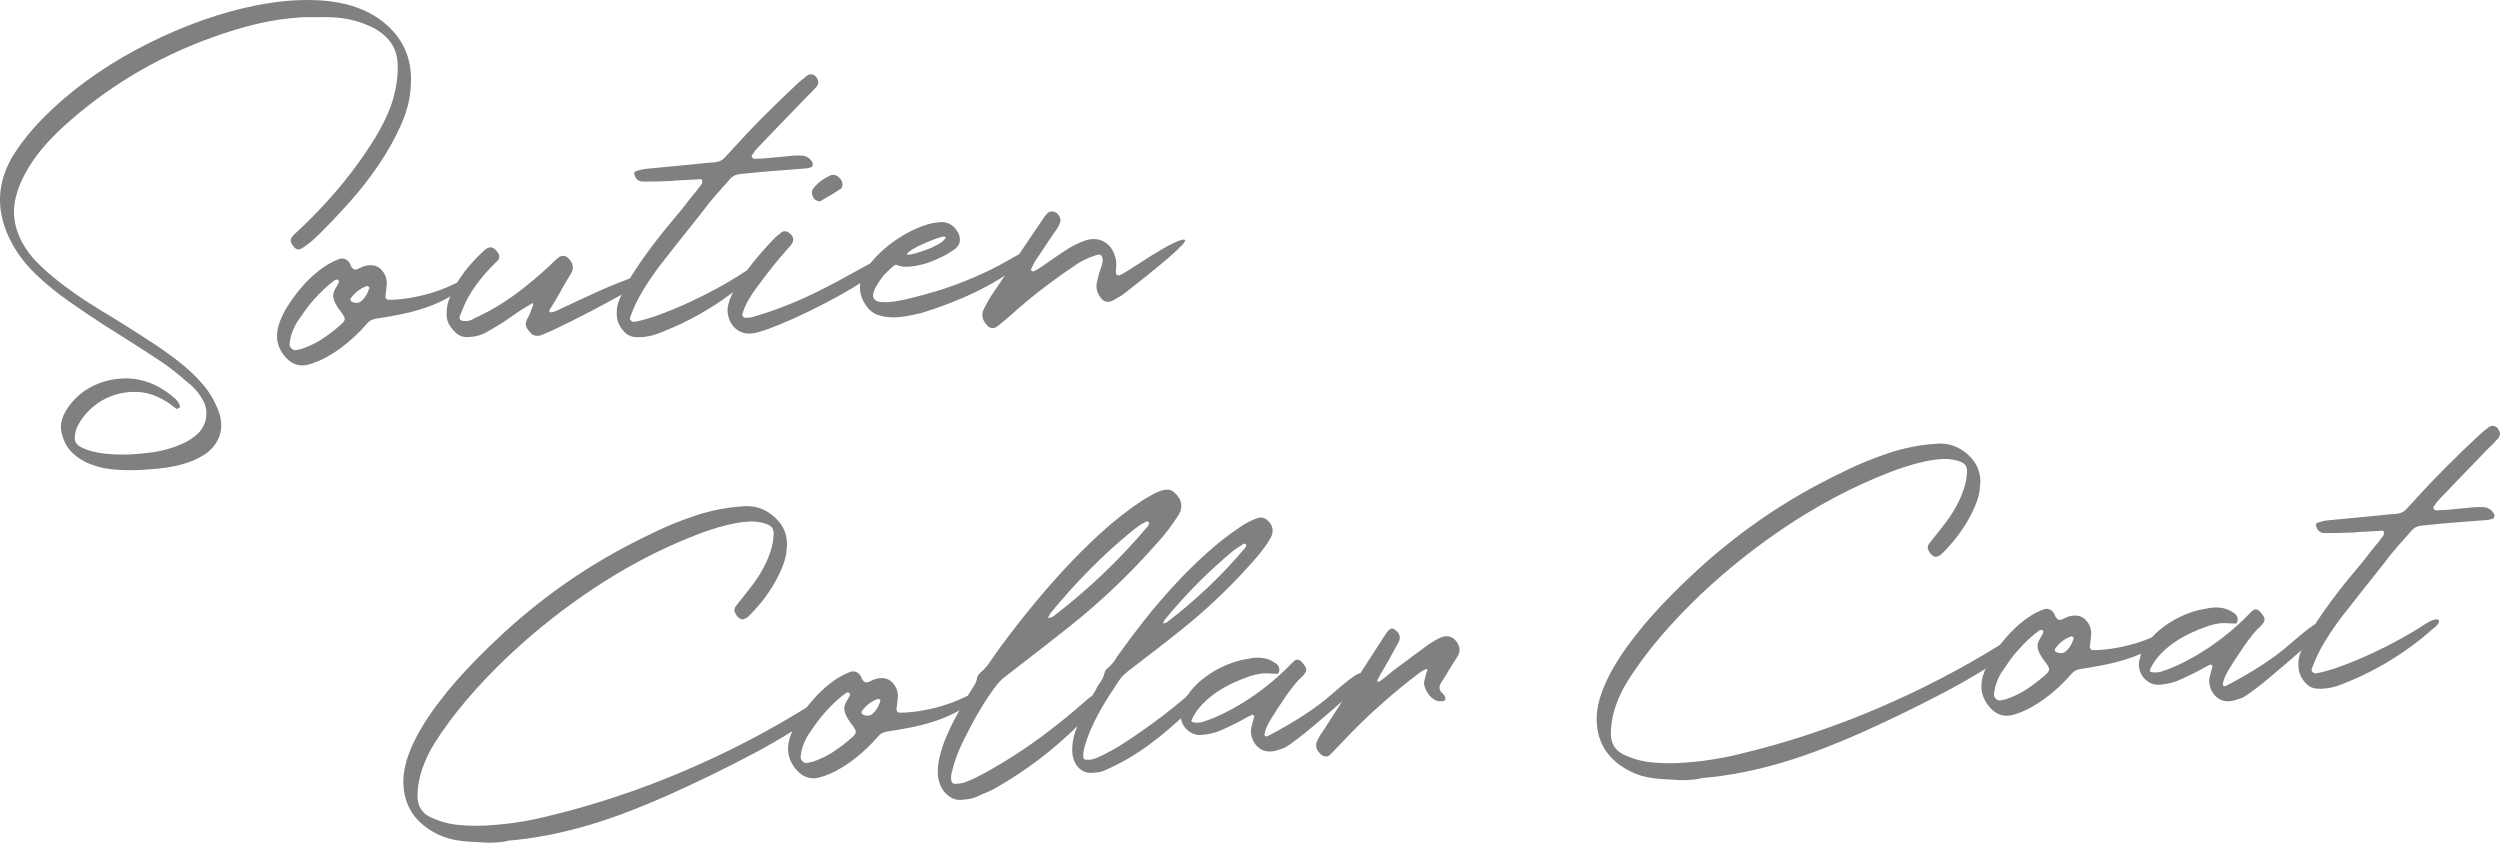 <?xml version="1.0" encoding="UTF-8"?><svg id="_イヤー_2" xmlns="http://www.w3.org/2000/svg" viewBox="0 0 809.845 272.975"><defs><style>.cls-1{fill:gray;}</style></defs><g id="design"><g><g><path class="cls-1" d="M97.806,5.588c-5.114,.32-10.064,1.06-14.849,2.217-4.787,1.158-9.569,2.614-14.349,4.366-18.007,6.49-34.013,16.088-48.014,28.795-1.682,1.539-3.331,3.181-4.95,4.924-1.619,1.744-3.116,3.584-4.492,5.521-1.375,1.938-2.592,3.959-3.647,6.061-1.056,2.104-1.862,4.284-2.417,6.541-.679,2.887-.74,5.675-.183,8.367,.555,2.691,1.623,5.267,3.203,7.723,1.302,2.108,3.111,4.243,5.428,6.401,2.315,2.16,4.836,4.256,7.56,6.29s5.466,3.925,8.227,5.672c2.762,1.747,5.237,3.263,7.43,4.547,.591,.385,1.208,.779,1.851,1.186,.644,.408,1.286,.802,1.928,1.182,3.055,1.914,6.044,3.831,8.971,5.75,2.925,1.92,5.792,3.972,8.602,6.157,2.863,2.233,5.427,4.678,7.692,7.332,2.264,2.653,4.004,5.711,5.223,9.172,1.565,5.152,.262,9.444-3.912,12.878-1.601,1.119-3.275,2.023-5.027,2.712-1.752,.688-3.564,1.223-5.437,1.606-1.871,.383-3.762,.664-5.669,.842-1.909,.178-3.793,.315-5.654,.412-2.48,.131-5.087,.098-7.817-.095-2.731-.194-5.299-.722-7.701-1.579-2.405-.859-4.505-2.135-6.304-3.829-1.8-1.693-3.009-4.001-3.629-6.923-.223-1.285-.171-2.518,.156-3.701,.326-1.184,.849-2.338,1.567-3.464,2.014-3.112,4.596-5.516,7.746-7.209,3.15-1.694,6.56-2.637,10.23-2.829,6.254-.328,12.074,1.933,17.459,6.781,.383,.395,.72,.895,1.013,1.502,.118,.305,.207,.507,.265,.607,.014,.259-.029,.441-.127,.551-.052,.003-.103,.031-.15,.086-.153,.06-.317,.134-.495,.221-.177,.087-.318,.106-.424,.061-.271-.193-.513-.375-.729-.545s-.434-.354-.65-.549c-2.049-1.5-4.13-2.635-6.242-3.404-2.114-.771-4.488-1.086-7.124-.948-1.861,.098-3.67,.438-5.428,1.022-1.757,.585-3.4,1.384-4.928,2.396-1.528,1.014-2.904,2.213-4.126,3.599-1.224,1.386-2.231,2.928-3.022,4.628-.184,.477-.326,.963-.429,1.461-.104,.498-.169,1.006-.192,1.526-.085,1.352,.487,2.385,1.718,3.098,1.12,.614,2.376,1.105,3.77,1.474,1.392,.367,2.832,.629,4.316,.784,1.486,.155,2.954,.247,4.407,.274,1.452,.027,2.8,.009,4.04-.057,1.809-.094,3.691-.258,5.649-.49,1.957-.232,3.895-.605,5.811-1.12,1.917-.517,3.748-1.183,5.493-1.999,1.745-.817,3.31-1.857,4.695-3.122,1.475-1.529,2.354-3.286,2.64-5.27,.284-1.985-.088-3.883-1.115-5.694-.975-1.764-2.276-3.379-3.908-4.849-.271-.193-.513-.375-.729-.545-.216-.171-.434-.354-.65-.549-2.284-2.058-4.772-4.026-7.462-5.906-3.223-2.163-6.457-4.273-9.7-6.333-3.244-2.058-6.501-4.116-9.77-6.174-3.756-2.446-7.478-4.959-11.162-7.539-3.686-2.579-7.164-5.416-10.437-8.51-3.925-3.682-6.97-7.876-9.133-12.583-3.925-8.604-3.588-17.019,1.009-25.241,2.669-4.441,6.059-8.753,10.167-12.934,4.108-4.18,8.683-8.125,13.724-11.836,5.04-3.711,10.434-7.116,16.18-10.217,5.746-3.1,11.577-5.802,17.494-8.107,5.917-2.305,11.819-4.157,17.707-5.554,5.886-1.397,11.492-2.235,16.816-2.515,2.429-.127,4.892-.126,7.386,.002,2.494,.129,4.959,.439,7.396,.934,2.437,.495,4.78,1.227,7.034,2.197s4.38,2.232,6.38,3.786c6.379,5.057,9.418,11.608,9.115,19.657-.032,4.355-1.042,8.814-3.031,13.376s-4.464,9.019-7.423,13.372c-2.96,4.354-6.178,8.461-9.655,12.323-3.479,3.862-6.721,7.271-9.726,10.228-.249,.221-.656,.605-1.224,1.152-.566,.549-1.187,1.086-1.857,1.613-.673,.528-1.322,1.002-1.947,1.424-.627,.422-1.094,.641-1.404,.656-.62,.033-1.179-.249-1.677-.845-.441-.494-.739-.997-.896-1.508-.156-.51-.14-.926,.052-1.247,.048-.053,.084-.107,.107-.16s.06-.106,.108-.162c.189-.32,.359-.562,.507-.726,.296-.274,.593-.549,.89-.824,.296-.274,.593-.549,.89-.824,2.619-2.417,5.401-5.22,8.344-8.406,2.943-3.187,5.785-6.562,8.526-10.126s5.247-7.181,7.517-10.85,4.041-7.195,5.315-10.58c1.448-4.014,2.219-8.098,2.312-12.249,.079-3.425-.651-6.236-2.191-8.437-1.541-2.199-3.772-3.975-6.693-5.325-1.751-.788-3.391-1.39-4.914-1.803-1.525-.411-3.03-.708-4.517-.891-1.487-.181-3.008-.282-4.564-.305-1.556-.021-3.24-.011-5.052,.032-.521-.024-1.039-.023-1.555,.003-.518,.027-1.036,.029-1.555,.004Z"/><path class="cls-1" d="M147.268,91.933c1.768-.87,2.936-1.319,3.505-1.35,.568-.029,.537,.388-.09,1.249-1.411,1.784-3.285,3.334-5.626,4.648-2.342,1.315-4.862,2.419-7.562,3.312-2.701,.894-5.423,1.605-8.167,2.138-2.745,.533-5.197,.961-7.357,1.28-1.29,.12-2.349,.694-3.175,1.722-1.173,1.357-2.477,2.708-3.908,4.053-1.434,1.346-2.948,2.604-4.545,3.775-1.598,1.172-3.253,2.218-4.966,3.137-1.715,.918-3.466,1.633-5.253,2.142-.611,.188-1.203,.296-1.771,.325-2.119,.111-4.002-.697-5.647-2.424-2.801-3.016-3.631-6.496-2.49-10.443,.572-1.946,1.527-4.006,2.863-6.175,1.339-2.169,2.875-4.258,4.608-6.267,1.734-2.008,3.61-3.805,5.626-5.387,2.017-1.584,4.015-2.764,5.995-3.541,.253-.116,.481-.206,.686-.27,.203-.062,.435-.1,.694-.113,.568-.03,1.094,.111,1.577,.422,.482,.312,.897,.822,1.246,1.528,.006,.104,.034,.181,.089,.229,.009,.154,.039,.257,.095,.306,.453,.753,.938,1.116,1.456,1.089,.206-.01,.359-.044,.461-.102,.203-.062,.383-.123,.534-.184,.153-.059,.329-.146,.531-.261,.2-.113,.403-.202,.608-.265,.202-.062,.406-.15,.607-.266,.612-.188,1.202-.296,1.771-.326,1.653-.086,2.989,.44,4.008,1.578,1.02,1.14,1.567,2.458,1.646,3.957-.05,1.039-.15,2.106-.299,3.203l-.172,1.175c-.036,.312,.031,.595,.2,.845,.168,.251,.383,.396,.645,.433,.31-.017,.621-.02,.932-.01,.312,.01,.648,.005,1.011-.015,2.997-.156,6.224-.662,9.677-1.518,3.454-.854,6.772-2.065,9.956-3.632Zm-37.61-1.138c-.052,.002-.132-.032-.238-.104-.108-.072-.189-.132-.243-.182-.104,.005-.308,.068-.612,.188-1.199,.841-2.368,1.796-3.504,2.866-1.137,1.07-2.243,2.204-3.32,3.4-1.077,1.197-2.075,2.44-2.991,3.732-.918,1.292-1.784,2.556-2.601,3.79-1.332,2.247-2.117,4.569-2.355,6.965-.023,.521,.182,.988,.618,1.406,.438,.417,.887,.614,1.352,.59,.05-.055,.179-.087,.384-.098,.257-.065,.5-.117,.73-.155,.232-.039,.476-.09,.73-.154,2.446-.803,4.695-1.879,6.75-3.23,2.054-1.352,4.021-2.854,5.905-4.508,.943-.774,1.415-1.421,1.415-1.94-.002-.517-.448-1.349-1.336-2.495-.832-1.045-1.484-2.1-1.954-3.163-.582-1.213-.594-2.43-.036-3.651,.142-.267,.284-.521,.427-.762,.143-.24,.285-.493,.427-.761l.637-1.199c-.003-.051-.021-.142-.053-.27-.033-.127-.077-.216-.131-.265Zm10.001,2.43c-.055-.049-.083-.099-.086-.151l-.245-.22c-.058-.101-.138-.161-.242-.182-.105-.021-.185-.029-.234-.027-2.188,.789-3.932,2.125-5.232,4.006-.099,.11-.129,.279-.09,.511,.038,.231,.138,.395,.298,.489,.587,.333,1.191,.482,1.812,.449,.516-.027,.986-.219,1.407-.579,.422-.358,.815-.781,1.178-1.267,.364-.485,.659-1.006,.891-1.562,.229-.557,.411-1.045,.545-1.467Z"/><path class="cls-1" d="M144.687,102.02c-.095-1.809,.246-3.706,1.022-5.69,.776-1.983,1.789-3.929,3.037-5.834s2.606-3.674,4.076-5.306c1.469-1.633,2.822-2.998,4.061-4.101,.693-.605,1.324-.925,1.894-.954,.931-.049,1.82,.604,2.669,1.959,.165,.199,.257,.467,.274,.802,.018,.337-.019,.637-.108,.899-.186,.426-.575,.886-1.171,1.384-2.173,2.084-4.249,4.473-6.232,7.168-1.985,2.696-3.497,5.47-4.54,8.323-.09,.265-.193,.516-.31,.755-.117,.239-.221,.491-.311,.755-.142,.268-.204,.555-.188,.865,.016,.31,.185,.561,.506,.75,.578,.178,1.152,.251,1.722,.221,.62-.032,1.233-.193,1.841-.484,.302-.172,.604-.343,.905-.514,.302-.172,.631-.318,.987-.441,4.298-2.039,8.368-4.48,12.211-7.325,3.842-2.845,7.491-5.886,10.95-9.126,.834-.872,1.748-1.725,2.742-2.554,.547-.442,1.079-.679,1.596-.706,.724-.037,1.442,.34,2.158,1.131,1.272,1.541,1.432,3.088,.477,4.64-.523,.909-1.07,1.819-1.645,2.729-.574,.912-1.121,1.873-1.637,2.885-1.136,2.081-2.278,4.007-3.43,5.777-.477,.803-.379,1.186,.294,1.15,.465-.024,1.04-.183,1.725-.479,.684-.295,1.175-.554,1.475-.777l.155-.008c3.893-1.862,7.89-3.718,11.992-5.565,4.101-1.848,8.187-3.474,12.261-4.88,.557-.235,1.042-.365,1.456-.387,.466-.025,.705,.105,.721,.39,.015,.284-.084,.626-.296,1.026-.213,.399-.465,.775-.758,1.128-.292,.353-.514,.585-.663,.695-.049,.055-.087,.082-.112,.084-.026,.001-.064,.03-.112,.083-.299,.224-.6,.42-.901,.592s-.63,.371-.979,.596c-4.229,2.398-8.448,4.707-12.66,6.922-4.211,2.217-8.492,4.346-12.842,6.387-.659,.295-1.318,.588-1.976,.881-.658,.294-1.344,.562-2.057,.808-.205,.062-.488,.104-.849,.122-.931,.049-1.756-.349-2.473-1.191-.885-1.042-1.329-1.86-1.334-2.457-.005-.595,.204-1.293,.629-2.093,.093-.212,.21-.438,.354-.68,.143-.241,.258-.492,.349-.757,.406-1.16,.701-1.953,.886-2.379,.185-.424,.246-.738,.184-.942-.111-.149-.24-.143-.387,.021-2.267,1.26-4.523,2.699-6.771,4.32-1.299,.949-2.676,1.863-4.133,2.742-1.458,.881-2.967,1.75-4.527,2.609-1.013,.468-1.916,.773-2.712,.919-.797,.146-1.711,.245-2.744,.3-1.761,.039-3.221-.635-4.382-2.025-1.588-1.627-2.378-3.348-2.369-5.162Z"/><path class="cls-1" d="M208.114,58.813c-1.353-.084-2.221-.842-2.606-2.273-.134-.562,.003-.906,.412-1.032,.101-.056,.19-.088,.267-.092,.078-.004,.166-.034,.269-.092,.864-.304,1.684-.502,2.456-.595,2.682-.244,5.363-.501,8.045-.771,2.68-.27,5.362-.526,8.045-.771,.72-.089,1.468-.167,2.242-.234,.774-.066,1.521-.145,2.242-.234l1.396-.072c.465-.025,.824-.069,1.082-.135,1.131-.162,2.039-.625,2.726-1.387,.392-.436,.809-.885,1.251-1.349,.442-.463,.858-.913,1.251-1.349,3.379-3.753,6.829-7.394,10.351-10.921,3.521-3.527,7.134-7.021,10.84-10.48,.494-.44,.979-.854,1.451-1.242,.472-.387,.956-.775,1.454-1.165,.397-.331,.829-.51,1.294-.534,.981-.052,1.736,.479,2.261,1.593,.404,.808,.316,1.59-.266,2.346-.344,.381-.675,.734-.994,1.062-.32,.328-.651,.683-.993,1.062-.2,.166-.372,.331-.519,.494-.147,.163-.321,.328-.519,.493-.54,.6-1.104,1.186-1.696,1.761s-1.157,1.162-1.695,1.76c-2.115,2.186-4.229,4.369-6.343,6.553-2.114,2.184-4.228,4.395-6.339,6.629-.593,.55-1.104,1.199-1.53,1.946-.196,.218-.317,.38-.363,.485-.091,.265-.105,.473-.045,.625,.332,.397,.626,.588,.886,.575l3.488-.183,.232-.013c.566-.081,1.121-.136,1.663-.165,.543-.028,1.096-.082,1.663-.165,.875-.097,1.778-.183,2.707-.258,.93-.074,1.831-.161,2.708-.259,.567-.03,1.099-.045,1.591-.045,.492,.001,.998,.014,1.519,.037,1.566,.229,2.673,1.078,3.32,2.547,.009,.155-.021,.352-.085,.588-.065,.236-.147,.41-.245,.518-.254,.118-.533,.211-.841,.277-.308,.069-.615,.137-.923,.204l-9.291,.721c-.979,.104-1.934,.179-2.864,.228s-1.886,.125-2.865,.229c-.411,.073-.849,.121-1.313,.146-.466,.023-.903,.073-1.313,.146-.567,.082-1.159,.139-1.779,.171-.621,.032-1.214,.09-1.779,.171-1.604,.084-2.866,.721-3.787,1.909-1.47,1.632-2.95,3.303-4.441,5.014s-2.89,3.455-4.195,5.234c-2.335,2.921-4.645,5.829-6.929,8.721-2.285,2.893-4.593,5.825-6.924,8.798-1.988,2.645-3.804,5.318-5.449,8.021-1.647,2.704-3.037,5.614-4.169,8.73-.136,.371-.053,.717,.249,1.037,.302,.321,.686,.469,1.15,.445,2.565-.497,5.423-1.334,8.576-2.51,3.151-1.176,6.358-2.522,9.622-4.042,3.264-1.519,6.418-3.122,9.466-4.812,3.047-1.688,5.697-3.291,7.95-4.809,.701-.451,1.345-.782,1.931-.995,.584-.212,1.083-.329,1.497-.351,.258-.014,.441,.029,.551,.127,.217,.195,.295,.425,.23,.688-.063,.263-.205,.529-.425,.799-.219,.271-.452,.529-.697,.775-.248,.246-.472,.428-.672,.541-.049,.055-.087,.082-.112,.084-.026,.001-.064,.029-.112,.083-9.213,8.154-19.54,14.318-30.982,18.494-1.529,.494-3.044,.781-4.542,.86-.26,.014-.531,.027-.814,.042-.284,.015-.558,.003-.818-.034-1.556-.023-2.854-.577-3.896-1.662-1.588-1.627-2.409-3.475-2.467-5.546-.138-1.651,.138-3.298,.829-4.941,.091-.263,.205-.528,.347-.796,.142-.266,.258-.53,.348-.795,.923-2.173,2.174-4.493,3.755-6.961,1.582-2.466,3.279-4.926,5.094-7.381,1.816-2.452,3.66-4.829,5.535-7.131,1.874-2.301,3.618-4.4,5.229-6.299,.678-.916,1.369-1.808,2.075-2.675,.706-.865,1.398-1.731,2.08-2.597,.048-.054,.099-.083,.151-.086l2.179-2.912c.043-.158,.053-.495,.025-1.013-.055-.048-.083-.099-.086-.151-.006-.103-.061-.164-.165-.186-.105-.02-.21-.027-.312-.022l-7.442,.391c-.26,.013-.492,.025-.698,.036-.207,.011-.413,.049-.616,.11-1.654,.087-3.322,.148-5.005,.185-1.683,.037-3.354,.047-5.013,.029Z"/><path class="cls-1" d="M243.114,108.057c-1.24,.065-2.34-.138-3.297-.604-.958-.469-1.755-1.101-2.393-1.896-.637-.796-1.1-1.691-1.385-2.687-.285-.996-.401-1.987-.351-2.976,.218-1.772,.931-3.741,2.14-5.903,1.208-2.163,2.6-4.308,4.172-6.438,1.572-2.129,3.203-4.145,4.892-6.049,1.688-1.901,3.123-3.453,4.304-4.656l1.567-1.248c.392-.436,.846-.666,1.363-.693,.516-.027,.964,.104,1.342,.396,1.722,1.206,1.95,2.594,.685,4.163-3.625,4.025-7.032,8.221-10.225,12.586-.046,.106-.168,.269-.362,.485-1.067,1.403-2.055,2.854-2.96,4.353-.905,1.5-1.623,3.145-2.151,4.934-.037,.262,.054,.516,.273,.763,.221,.248,.485,.363,.796,.347,.414-.021,.827-.043,1.24-.064s.823-.094,1.232-.22c3.011-.884,5.877-1.837,8.597-2.861,2.718-1.022,5.369-2.12,7.951-3.293,2.582-1.171,5.171-2.435,7.77-3.789,2.599-1.354,5.282-2.804,8.053-4.349,1.308-.741,2.529-1.415,3.664-2.019s2.13-1.135,2.987-1.595c.253-.116,.571-.225,.955-.322s.73-.154,1.041-.171c.671-.035,1.02,.18,1.044,.645-.059,.886-.993,2.062-2.809,3.529-1.814,1.469-4.104,3.04-6.866,4.714-2.764,1.674-5.81,3.375-9.139,5.104-3.331,1.729-6.578,3.312-9.742,4.747-3.164,1.436-6.03,2.622-8.598,3.561-2.568,.938-4.5,1.441-5.791,1.509Zm22.48-42.771c-.106-.046-.212-.079-.316-.101-.104-.021-.21-.054-.315-.1-.315-.087-.58-.177-.792-.27-.599-.538-.969-1.18-1.111-1.925-.144-.743,.005-1.386,.443-1.928,1.411-1.732,3.206-3.096,5.383-4.092,.149-.111,.314-.172,.496-.182,.181-.009,.349-.018,.504-.025,.671-.035,1.281,.218,1.828,.759,.921,.781,1.306,1.694,1.153,2.738-.041,.21-.107,.421-.199,.633-.094,.212-.215,.349-.368,.407-.853,.564-1.691,1.1-2.52,1.609-.829,.51-1.672,.995-2.528,1.454-.251,.169-.526,.339-.828,.51-.302,.172-.579,.342-.829,.511Z"/><path class="cls-1" d="M304.816,71.937c.775-.041,1.56,.101,2.354,.421,.631,.175,1.357,.681,2.179,1.519,.995,1.191,1.52,2.305,1.574,3.338l.016,.31c.062,1.189-.454,2.228-1.547,3.113-1.499,1.064-3.007,1.959-4.523,2.687-1.518,.728-3.142,1.396-4.871,2.004-2.248,.637-4.172,.997-5.773,1.08-1.551,.081-2.858-.134-3.922-.649l-.232,.012c-.559,.237-1.821,1.367-3.787,3.387-.291,.379-.643,.85-1.053,1.416-.412,.565-.796,1.156-1.151,1.771-.356,.614-.662,1.228-.915,1.836-.253,.609-.367,1.146-.343,1.611,.049,.931,.627,1.575,1.733,1.931,.89,.161,1.98,.207,3.273,.14,2.894-.151,8.372-1.423,16.437-3.815,3.822-1.237,7.33-2.535,10.524-3.895s6.153-2.758,8.876-4.197c4.78-2.738,7.352-4.117,7.713-4.136,.152-.06,.435-.101,.849-.122,.671-.035,1.123,.174,1.354,.628,.06,.152,.093,.281,.099,.384l.004,.078c-1.921,1.915-4.082,3.699-6.483,5.354-2.4,1.655-4.913,3.187-7.533,4.593-2.622,1.408-5.289,2.688-8.001,3.841-2.712,1.152-5.366,2.186-7.961,3.1-3.869,1.343-6.141,2.031-6.812,2.066-2.456,.596-4.667,.944-6.631,1.047-1.913,.101-3.751-.113-5.515-.644-1.765-.529-3.208-1.646-4.335-3.349-1.125-1.703-1.732-3.381-1.818-5.036l-.009-.155c-.157-2.996,1.016-5.831,3.52-8.502,1.265-1.569,2.778-3.112,4.538-4.631,1.76-1.518,3.659-2.887,5.693-4.107,2.035-1.221,4.12-2.237,6.254-3.049,2.135-.812,4.21-1.271,6.226-1.376Zm-10.963,10.37c.009,.155,.167,.225,.478,.208,1.291-.067,3.69-.788,7.194-2.165,.859-.407,1.579-.769,2.159-1.085,.579-.314,1.068-.612,1.469-.894,.791-.715,1.18-1.228,1.163-1.538-.005-.103-.191-.171-.554-.204-1.495,.184-4.365,1.266-8.615,3.25-2.218,1.205-3.315,2.015-3.294,2.428Z"/><path class="cls-1" d="M318.797,99.891c.422-.851,.872-1.69,1.346-2.52,.476-.828,.978-1.618,1.508-2.372,2.594-3.919,5.201-7.813,7.822-11.683,2.622-3.869,5.256-7.765,7.901-11.688,.288-.429,.456-.671,.506-.726,.241-.323,.374-.525,.396-.604,.021-.078,.154-.253,.4-.525,.147-.164,.367-.408,.661-.734s.724-.505,1.294-.535l.388-.02c.628,.122,1.159,.38,1.595,.771,.83,.994,1.099,1.925,.808,2.795-.292,.871-.752,1.737-1.38,2.6-.196,.218-.342,.406-.437,.566-1.01,1.505-1.875,2.794-2.596,3.868-.529,.805-1.069,1.624-1.62,2.456-.554,.833-1.239,1.841-2.058,3.023-.383,.642-.758,1.388-1.127,2.235-.047,.106-.094,.199-.141,.279-.049,.081-.096,.174-.142,.28,.054,.049,.083,.1,.086,.15,.111,.149,.192,.223,.245,.221,.163,.146,.322,.216,.478,.208,.709-.296,1.44-.697,2.191-1.203,.701-.451,1.39-.929,2.063-1.43,.673-.502,1.359-.978,2.062-1.431,1.749-1.23,3.49-2.385,5.222-3.461,1.732-1.074,3.615-1.951,5.653-2.628,.716-.193,1.384-.306,2.004-.339,1.498-.078,2.879,.291,4.14,1.105,1.26,.815,2.218,2.035,2.874,3.658,.657,1.676,.845,3.273,.562,4.791l.02,.388c-.041,.21-.05,.521-.028,.935,.021,.414,.151,.666,.39,.757,.237,.092,.512,.128,.822,.112,1.463-.75,3.698-2.111,6.704-4.083,.752-.506,1.729-1.141,2.933-1.903s2.459-1.528,3.768-2.296c1.307-.769,2.579-1.457,3.817-2.066,1.237-.609,2.291-1.015,3.162-1.216l.311-.016c1.085-.057,.416,1.041-2.004,3.293-2.563,2.519-8.551,7.444-17.962,14.779l-3.171,1.799c-.354,.174-.763,.273-1.229,.297-.982,.052-1.837-.421-2.562-1.42-1.227-1.646-1.578-3.416-1.056-5.309,.126-.576,.264-1.142,.417-1.693,.152-.553,.316-1.117,.494-1.697,.367-.9,.632-1.77,.797-2.607,.122-.629,.089-1.249-.098-1.861-.009-.154-.106-.292-.294-.412-.188-.119-.361-.227-.522-.322-.31,.017-.722,.09-1.232,.22-2.905,.931-5.479,2.258-7.721,3.981-3.505,2.36-6.889,4.806-10.15,7.334-3.262,2.53-6.452,5.197-9.57,8.004-.693,.606-1.4,1.213-2.121,1.822-.718,.606-1.426,1.188-2.123,1.743-.101,.057-.201,.114-.302,.171s-.199,.14-.299,.25c-.25,.168-.556,.262-.918,.281-.826,.043-1.461-.209-1.905-.756-1.751-1.773-2.107-3.647-1.072-5.619Z"/></g><g><path class="cls-1" d="M164.755,272.313c-.717,.192-1.435,.334-2.155,.424-.722,.088-1.443,.153-2.166,.191-1.086,.057-2.174,.061-3.265,.016-1.091-.048-2.21-.118-3.354-.213-2.544-.075-4.89-.327-7.036-.759-2.148-.432-4.344-1.288-6.588-2.57-6.574-3.803-9.749-9.492-9.524-17.071,.126-2.545,.688-5.179,1.686-7.901,.996-2.721,2.305-5.458,3.923-8.213,1.617-2.753,3.432-5.467,5.443-8.138,2.01-2.671,4.092-5.229,6.244-7.674s4.287-4.733,6.404-6.866c2.116-2.132,4.063-4.048,5.841-5.748,7.403-7.074,15.23-13.47,23.482-19.189,8.253-5.719,17.005-10.79,26.258-15.214,4.896-2.485,9.994-4.605,15.293-6.361,5.298-1.754,10.712-2.776,16.243-3.066,3.361-.124,6.427,.984,9.193,3.327,3.421,2.983,4.783,6.722,4.086,11.214l.016,.311c-.267,1.829-.828,3.725-1.685,5.686-.856,1.963-1.857,3.868-3.004,5.717-1.147,1.848-2.404,3.599-3.768,5.251-1.365,1.653-2.689,3.083-3.974,4.29-.246,.271-.495,.44-.751,.505-.049,.056-.1,.083-.15,.086-.053,.003-.104,.032-.151,.085-.202,.115-.457,.18-.767,.196-.362,.019-.68-.093-.951-.339-.536-.334-.95-.806-1.24-1.412-.558-.748-.599-1.523-.122-2.326,.34-.432,.68-.877,1.019-1.336,.338-.457,.703-.904,1.096-1.34,1.266-1.569,2.503-3.164,3.715-4.781,1.21-1.619,2.287-3.308,3.232-5.068,.944-1.76,1.729-3.589,2.355-5.487,.626-1.898,.963-3.886,1.01-5.961-.101-.928-.396-1.599-.883-2.015-.488-.414-1.127-.73-1.916-.949-.158-.043-.344-.11-.555-.204-1.575-.384-3.112-.536-4.611-.458-2.378,.125-5.012,.562-7.899,1.309-2.89,.748-5.858,1.706-8.906,2.877-3.049,1.17-6.143,2.473-9.28,3.907-3.14,1.435-6.157,2.927-9.056,4.478-2.899,1.552-5.617,3.094-8.153,4.626-2.538,1.532-4.783,2.946-6.736,4.24-4.71,3.098-9.479,6.549-14.307,10.351-4.828,3.805-9.501,7.846-14.02,12.125-4.518,4.279-8.791,8.767-12.821,13.461-4.029,4.694-7.578,9.454-10.641,14.279-1.678,2.628-3.033,5.445-4.066,8.453-1.035,3.009-1.548,6.068-1.541,9.178,.105,2.999,1.488,5.156,4.149,6.468,2.869,1.353,5.814,2.183,8.837,2.491,3.021,.309,6.084,.381,9.186,.219,6.563-.344,13.07-1.308,19.518-2.889,14.998-3.586,29.685-8.424,44.059-14.516,14.375-6.091,28.084-13.211,41.134-21.358,1.203-.788,2.157-1.344,2.867-1.666,.708-.321,1.243-.493,1.605-.512,.516-.027,.748,.182,.694,.624-.056,.444-.236,.945-.544,1.506-.309,.561-.631,1.082-.968,1.566-.338,.484-.558,.729-.661,.734-5.325,4.219-12.576,8.744-21.756,13.579-4.59,2.418-9.134,4.716-13.632,6.896-4.5,2.18-8.978,4.267-13.433,6.263-4.103,1.821-8.25,3.542-12.44,5.161-4.191,1.619-8.43,3.071-12.716,4.359-4.286,1.286-8.622,2.368-13.007,3.247-4.387,.877-8.85,1.514-13.389,1.907Z"/><path class="cls-1" d="M312.821,225.681c1.769-.87,2.937-1.32,3.506-1.35,.567-.03,.538,.387-.091,1.248-1.41,1.785-3.284,3.335-5.625,4.648-2.342,1.316-4.862,2.42-7.562,3.312-2.701,.893-5.423,1.605-8.167,2.139-2.746,.532-5.198,.959-7.357,1.279-1.29,.12-2.349,.693-3.175,1.721-1.174,1.358-2.477,2.709-3.908,4.054-1.434,1.346-2.948,2.604-4.545,3.775-1.598,1.172-3.254,2.217-4.967,3.137-1.714,.919-3.465,1.632-5.252,2.142-.611,.188-1.203,.296-1.771,.326-2.119,.11-4.002-.698-5.647-2.426-2.801-3.016-3.631-6.495-2.49-10.442,.572-1.947,1.527-4.006,2.863-6.175,1.338-2.17,2.874-4.258,4.608-6.268,1.734-2.008,3.61-3.804,5.626-5.387,2.017-1.582,4.015-2.762,5.995-3.54,.252-.116,.481-.206,.686-.27,.203-.062,.435-.101,.693-.114,.568-.029,1.095,.111,1.577,.423,.483,.312,.898,.821,1.247,1.528,.005,.104,.034,.181,.089,.229,.008,.155,.039,.258,.094,.307,.454,.753,.939,1.116,1.457,1.09,.206-.012,.359-.045,.461-.103,.203-.062,.383-.123,.534-.184,.153-.059,.329-.146,.531-.261,.2-.113,.403-.202,.607-.266,.204-.062,.406-.149,.608-.265,.612-.188,1.201-.296,1.771-.326,1.654-.087,2.99,.44,4.009,1.578,1.019,1.14,1.567,2.458,1.646,3.956-.05,1.04-.149,2.107-.298,3.203l-.172,1.176c-.035,.312,.031,.595,.2,.845,.169,.251,.382,.396,.645,.433,.31-.017,.62-.02,.933-.01,.312,.01,.647,.004,1.01-.015,2.996-.157,6.224-.662,9.677-1.518,3.454-.854,6.772-2.065,9.955-3.632Zm-37.609-1.139c-.053,.003-.132-.031-.238-.104-.109-.072-.19-.133-.243-.182-.104,.005-.308,.068-.612,.188-1.199,.84-2.368,1.795-3.504,2.865-1.137,1.07-2.243,2.205-3.32,3.4-1.078,1.197-2.075,2.441-2.991,3.733-.918,1.292-1.784,2.556-2.601,3.79-1.332,2.246-2.118,4.569-2.355,6.965-.023,.52,.182,.988,.617,1.406,.438,.417,.888,.614,1.353,.59,.05-.055,.179-.087,.384-.098,.257-.066,.5-.118,.73-.155,.231-.038,.476-.091,.73-.155,2.446-.802,4.695-1.879,6.75-3.23,2.054-1.352,4.021-2.854,5.905-4.507,.943-.774,1.415-1.422,1.415-1.94-.002-.518-.448-1.35-1.336-2.495-.832-1.045-1.484-2.099-1.954-3.163-.583-1.213-.594-2.43-.036-3.652,.142-.266,.283-.52,.427-.761,.143-.24,.285-.493,.427-.761l.637-1.199c-.003-.051-.021-.141-.053-.27-.033-.127-.077-.216-.131-.266Zm10.001,2.431c-.055-.049-.083-.099-.086-.151l-.245-.221c-.057-.1-.138-.16-.242-.182-.106-.02-.184-.029-.234-.026-2.188,.789-3.932,2.124-5.232,4.006-.1,.11-.129,.279-.09,.511,.037,.23,.137,.395,.298,.489,.587,.333,1.191,.481,1.812,.449,.516-.026,.986-.22,1.407-.579,.422-.358,.815-.781,1.178-1.267,.364-.485,.659-1.007,.89-1.562,.23-.557,.412-1.045,.546-1.467Z"/><path class="cls-1" d="M353.764,250.356c-.982,.051-1.858-.097-2.627-.445-.771-.349-1.433-.846-1.983-1.49-.553-.645-.98-1.387-1.282-2.226-.305-.84-.479-1.699-.524-2.577-.089-1.705,.102-3.477,.576-5.316,.18-.527,.347-1.041,.503-1.543,.154-.5,.348-1.016,.579-1.546-7.982,7.882-16.907,14.62-26.772,20.217-.504,.285-1.021,.546-1.553,.781-.532,.234-1.076,.471-1.634,.708-.662,.24-1.37,.562-2.127,.966-.86,.407-1.765,.701-2.714,.881-.948,.179-1.914,.295-2.896,.347-1.086,.057-2.08-.151-2.987-.621-.905-.472-1.69-1.104-2.354-1.898-.664-.795-1.178-1.701-1.542-2.718-.364-1.019-.572-2.018-.624-2.999-.097-1.861,.11-3.828,.624-5.902,.514-2.073,1.196-4.131,2.048-6.172,.853-2.039,1.798-4.032,2.835-5.979,1.039-1.946,2.06-3.724,3.063-5.331,.239-.374,.453-.749,.642-1.122,.187-.371,.398-.771,.637-1.199,.141-.266,.283-.521,.426-.761,.144-.241,.311-.495,.505-.765,.432-.645,.838-1.301,1.218-1.969s.626-1.419,.737-2.255c.226-.634,.588-1.145,1.086-1.534,1.436-1.267,2.607-2.649,3.514-4.148,.192-.269,.362-.512,.506-.727,.145-.214,.289-.429,.434-.645,2.992-4.199,6.338-8.611,10.034-13.236,3.696-4.626,7.591-9.184,11.684-13.674,4.092-4.49,8.339-8.742,12.742-12.757,4.402-4.014,8.783-7.457,13.142-10.329,.451-.282,1.028-.637,1.732-1.062,.703-.426,1.433-.839,2.189-1.242,.757-.401,1.517-.74,2.279-1.014s1.402-.423,1.92-.45c1.136-.06,2.089,.331,2.86,1.172,2.237,2.163,2.619,4.502,1.145,7.015-2.154,3.378-4.508,6.455-7.057,9.232-8.61,9.78-17.988,18.721-28.137,26.819-3.483,2.774-6.969,5.51-10.454,8.205-3.487,2.697-6.999,5.408-10.536,8.132-1.1,.784-2.302,2.064-3.607,3.844-1.307,1.778-2.593,3.699-3.857,5.761-1.266,2.062-2.418,4.079-3.454,6.051-1.037,1.972-1.86,3.57-2.469,4.794-1.785,3.514-3.124,7.16-4.014,10.939-.168,.733-.177,1.563-.025,2.488,.063,.203,.176,.393,.341,.565,.164,.172,.351,.254,.557,.243,.155-.008,.286,.01,.392,.057,.465-.023,.93-.062,1.394-.111,.464-.051,.926-.141,1.386-.268,1.321-.484,2.602-1.03,3.84-1.639,1.237-.609,2.486-1.258,3.746-1.946,3.12-1.771,6.084-3.559,8.893-5.364,2.808-1.806,5.521-3.671,8.143-5.596,2.619-1.926,5.209-3.928,7.771-6.006,2.56-2.077,5.178-4.3,7.852-6.669,.547-.443,.996-.777,1.347-1.004,.093-.211,.199-.399,.321-.561,.12-.162,.228-.323,.324-.483,.192-.27,.359-.563,.498-.882s.303-.638,.494-.959c.092-.211,.211-.411,.356-.602,.146-.188,.291-.391,.436-.605,.726-.972,1.26-2.139,1.604-3.505,.039-.209,.145-.436,.313-.678s.354-.419,.556-.534c.543-.495,1.073-1.028,1.588-1.6,.514-.571,.959-1.202,1.338-1.897,.093-.211,.213-.398,.359-.562,.147-.163,.268-.324,.363-.485,2.558-3.605,5.332-7.302,8.32-11.087,2.99-3.784,6.164-7.501,9.522-11.15,3.358-3.647,6.832-7.095,10.42-10.342,3.588-3.245,7.233-6.105,10.939-8.58,1.648-1.176,3.515-2.153,5.6-2.938,.203-.062,.383-.109,.537-.145,.153-.033,.333-.057,.54-.066,.826-.044,1.62,.277,2.383,.963,1.798,1.668,2.08,3.598,.848,5.786-.81,1.392-1.699,2.707-2.67,3.95-.972,1.243-1.997,2.463-3.073,3.659-7.094,8.043-14.819,15.392-23.178,22.05-2.885,2.328-5.759,4.591-8.624,6.788-2.865,2.198-5.743,4.409-8.631,6.633-.549,.444-1.079,.925-1.597,1.444-.517,.52-.968,1.074-1.351,1.664-1.105,1.666-2.244,3.422-3.417,5.271-1.174,1.85-2.279,3.734-3.318,5.654-1.04,1.921-1.962,3.874-2.765,5.859-.803,1.986-1.437,3.975-1.901,5.97-.115,.783-.131,1.483-.046,2.102,.122,.355,.366,.575,.734,.661l.388-.021c.155-.008,.297-.003,.429,.017,.129,.019,.272,.024,.428,.016,.775-.04,1.809-.354,3.1-.939s2.703-1.308,4.24-2.166c1.535-.857,3.118-1.822,4.746-2.892s3.18-2.122,4.654-3.159c1.475-1.035,2.798-1.986,3.972-2.852,1.171-.864,2.058-1.52,2.656-1.966,2.69-2.058,5.228-4.096,7.609-6.113,2.383-2.017,4.688-4.017,6.916-5.999,.995-.777,1.752-1.18,2.269-1.207,.568-.029,.828,.229,.779,.775s-.246,1.012-.588,1.391c-.193,.271-.692,.867-1.5,1.789-.806,.925-1.7,1.93-2.68,3.018-.98,1.089-1.898,2.108-2.755,3.06-.857,.952-1.434,1.565-1.73,1.84-3.845,3.778-7.975,7.298-12.391,10.562-4.415,3.264-9.106,5.984-14.071,8.162-.708,.349-1.407,.58-2.102,.693-.693,.114-1.455,.193-2.281,.236Zm-13.442-50.295c.048-.054,.1-.083,.151-.086,.258-.014,.412-.047,.461-.102,11.312-8.626,21.582-18.391,30.807-29.291,.238-.375,.427-.748,.562-1.118-.002-.051-.044-.114-.127-.188-.08-.073-.151-.159-.207-.261l-.551-.126c-.202,.114-.403,.229-.604,.342-.201,.115-.403,.229-.604,.343-.556,.289-1.083,.614-1.581,.978-.5,.363-1,.739-1.496,1.127-4.972,4.045-9.672,8.309-14.102,12.79-4.43,4.482-8.666,9.188-12.709,14.115-.1,.11-.172,.217-.217,.322-.047,.106-.094,.213-.139,.318-.094,.213-.164,.347-.212,.399-.238,.429-.228,.635,.032,.621,.051-.003,.229-.063,.534-.184Zm37.096,1.709l.155-.008c.155-.008,.256-.039,.306-.094,4.685-3.562,9.139-7.346,13.36-11.351s8.235-8.257,12.042-12.759c.245-.272,.383-.59,.416-.955-.008-.155-.092-.279-.252-.376-.161-.095-.318-.139-.474-.131-.199,.166-.5,.364-.902,.592-1.007,.571-1.883,1.161-2.628,1.771-7.947,6.585-15.283,13.966-22.007,22.145-.196,.218-.318,.379-.363,.485-.047,.106-.067,.186-.065,.236,.003,.052-.021,.105-.069,.159-.139,.318-.157,.475-.053,.469,.205-.01,.385-.07,.534-.184Z"/><path class="cls-1" d="M408.486,242.746c-1.179-.716-2.062-1.732-2.648-3.049-.587-1.317-.759-2.629-.517-3.938,.173-.631,.335-1.248,.486-1.853,.149-.604,.311-1.222,.485-1.853-.008-.155-.093-.279-.253-.376-.16-.095-.317-.139-.473-.13-.05,.055-.101,.083-.151,.085-.507,.234-.986,.468-1.44,.697-.454,.232-.907,.489-1.359,.771-2.62,1.434-5.351,2.742-8.19,3.928-1.834,.615-3.732,.973-5.696,1.076-1.088,.006-2.086-.266-2.997-.814-.909-.548-1.646-1.248-2.209-2.101-.562-.851-.91-1.805-1.044-2.86-.133-1.055,.007-2.086,.421-3.093-.011-1.191,.907-2.976,2.751-5.354,1.07-1.351,2.324-2.609,3.768-3.773,1.441-1.164,2.981-2.203,4.618-3.118,1.635-.914,3.333-1.678,5.088-2.288,1.757-.61,3.483-1.038,5.181-1.282,.87-.201,1.719-.323,2.547-.367,1.033-.054,2.062,.035,3.084,.267,1.023,.231,1.991,.66,2.905,1.285,.588,.333,.994,.687,1.223,1.063,.226,.377,.35,.747,.368,1.108,.02,.362-.03,.676-.145,.94-.116,.266-.249,.454-.398,.564-.417-.029-.832-.046-1.246-.051-.416-.004-.806-.021-1.17-.056-.312-.034-.638-.057-.975-.065-.338-.008-.713-.001-1.126,.021-.569,.03-1.226,.116-1.97,.259-.743,.143-1.601,.369-2.568,.679-1.834,.614-3.688,1.359-5.558,2.235-1.873,.875-3.646,1.889-5.322,3.038-1.677,1.151-3.202,2.449-4.577,3.894-1.374,1.446-2.482,3.072-3.32,4.878-.236,.428-.118,.706,.354,.837,.474,.131,.995,.181,1.563,.151,.774-.041,1.315-.12,1.62-.241,2.496-.804,5.021-1.856,7.569-3.156s5.038-2.752,7.469-4.356c2.43-1.604,4.749-3.319,6.96-5.146,2.21-1.826,4.226-3.668,6.047-5.526,.538-.598,1.106-1.146,1.702-1.644,.247-.22,.526-.339,.836-.355,.568-.029,1.102,.254,1.6,.85s.887,1.119,1.171,1.571c.293,.659,.248,1.283-.135,1.873-.338,.483-.777,1-1.318,1.546-.599,.447-1.372,1.265-2.32,2.454-.949,1.19-1.905,2.484-2.868,3.882-.964,1.398-1.864,2.755-2.702,4.067-.838,1.314-1.472,2.319-1.901,3.016-.05,.055-.073,.095-.072,.12,.002,.026-.023,.066-.071,.12-.43,.697-.819,1.431-1.167,2.199-.349,.771-.605,1.574-.768,2.411-.077,.521,.168,.77,.738,.739l.154-.009c4.439-2.305,8.363-4.57,11.772-6.797,3.407-2.226,6.375-4.441,8.902-6.647,4.856-4.245,7.821-6.524,8.894-6.841,.255-.064,.485-.115,.691-.153,.205-.036,.386-.059,.541-.067,.567-.029,.913,.135,1.036,.49,.122,.357,.081,1.059-.123,2.105-4.705,4.187-8.682,7.673-11.93,10.46-3.249,2.788-5.793,4.929-7.632,6.425-3.732,2.942-5.981,4.537-6.746,4.785-.052,.003-.103,.031-.15,.086-.714,.244-1.402,.475-2.063,.691-.663,.215-1.355,.343-2.079,.381-1.138,.06-2.186-.171-3.146-.69Z"/><path class="cls-1" d="M446.517,220.772l.232-.012c.205-.011,.309-.042,.306-.094,.348-.277,.672-.527,.972-.751,.299-.222,.622-.472,.971-.751,.494-.439,.992-.854,1.49-1.244,.497-.388,.995-.777,1.493-1.166,1.844-1.392,3.689-2.771,5.536-4.139,1.845-1.366,3.692-2.721,5.541-4.061,.551-.34,1.092-.666,1.619-.979,.528-.312,1.068-.612,1.625-.901,.155-.008,.256-.039,.306-.094,.657-.293,1.221-.453,1.686-.477,1.86-.098,3.258,.866,4.194,2.89,.412,.964,.437,1.921,.072,2.872-.188,.373-.378,.72-.567,1.041-.19,.32-.383,.616-.575,.885-.044,.158-.165,.347-.359,.563-.193,.27-.36,.538-.502,.804-.142,.268-.311,.535-.502,.804-.523,.909-1.061,1.792-1.61,2.649-.552,.859-1.09,1.717-1.614,2.573-.863,1.341-.645,2.548,.655,3.619,.217,.196,.386,.446,.506,.751,.054,.05,.083,.1,.086,.15,.003,.053,.031,.104,.086,.151,.116,.254,.105,.526-.035,.818-.141,.293-.365,.446-.675,.463l-.311,.017c-.672,.035-1.323-.034-1.955-.209-1.012-.517-1.811-1.188-2.398-2.012-.587-.824-1.036-1.721-1.346-2.689-.188-.612-.193-1.207-.016-1.787,.084-.367,.169-.709,.257-1.024,.087-.315,.172-.656,.257-1.024,.093-.211,.159-.422,.2-.633,.04-.208,.106-.419,.2-.632,.087-.315,.001-.467-.257-.453-.104,.006-.181,.036-.229,.09-.201,.115-.378,.202-.53,.261-.557,.289-1.033,.573-1.433,.853-4.486,3.397-8.785,6.927-12.895,10.589-4.111,3.662-8.079,7.537-11.907,11.624-.686,.761-1.398,1.512-2.137,2.25-.739,.738-1.478,1.489-2.215,2.254-.347,.277-.702,.426-1.064,.444-.775,.041-1.493-.311-2.154-1.053-1.15-1.184-1.451-2.464-.901-3.84,.232-.531,.489-1.05,.773-1.557,.285-.508,.598-.978,.938-1.41,3.5-5.417,6.975-10.809,10.425-16.172s6.927-10.729,10.43-16.096c.386-.538,.805-.948,1.257-1.232,.051-.002,.103-.018,.153-.047,.049-.027,.126-.045,.23-.051,.258-.014,.494,.053,.71,.196,.853,.474,1.429,1.079,1.728,1.813,.297,.737,.258,1.478-.117,2.223l-3.404,6.242c-.24,.376-.466,.751-.68,1.124-.214,.374-.439,.774-.676,1.202-.385,.591-.777,1.245-1.18,1.966s-.744,1.374-1.024,1.959c-.139,.317-.105,.472,.102,.461l.233-.013Z"/><path class="cls-1" d="M551.321,252.052c-.717,.193-1.435,.334-2.155,.424-.722,.09-1.443,.154-2.166,.191-1.086,.058-2.174,.062-3.265,.016s-2.21-.117-3.354-.213c-2.544-.074-4.89-.326-7.036-.758-2.148-.432-4.344-1.289-6.588-2.57-6.574-3.803-9.749-9.492-9.524-17.07,.125-2.546,.687-5.18,1.686-7.902,.996-2.721,2.305-5.458,3.923-8.213,1.617-2.754,3.432-5.467,5.443-8.137,2.01-2.672,4.091-5.229,6.244-7.675,2.152-2.444,4.287-4.733,6.404-6.866,2.116-2.132,4.063-4.048,5.841-5.748,7.403-7.074,15.23-13.471,23.482-19.189,8.253-5.719,17.005-10.79,26.258-15.215,4.896-2.484,9.994-4.604,15.293-6.359,5.298-1.756,10.712-2.777,16.243-3.067,3.361-.124,6.427,.985,9.192,3.327,3.422,2.983,4.784,6.721,4.087,11.215l.016,.31c-.267,1.829-.829,3.725-1.685,5.687-.856,1.963-1.857,3.867-3.004,5.716-1.147,1.849-2.404,3.599-3.768,5.251-1.365,1.652-2.689,3.082-3.974,4.289-.246,.273-.495,.441-.751,.506-.049,.055-.1,.084-.15,.086-.053,.003-.104,.032-.151,.086-.202,.115-.457,.18-.767,.195-.362,.02-.68-.093-.951-.339-.536-.334-.95-.806-1.24-1.412-.558-.748-.599-1.523-.122-2.325,.34-.433,.68-.878,1.019-1.337,.338-.457,.703-.904,1.096-1.34,1.266-1.569,2.503-3.163,3.715-4.782,1.21-1.617,2.287-3.307,3.232-5.066,.944-1.76,1.729-3.59,2.355-5.488,.626-1.898,.963-3.885,1.01-5.961-.102-.928-.396-1.599-.884-2.014-.487-.414-1.126-.73-1.915-.949-.158-.043-.344-.111-.555-.205-1.575-.383-3.112-.536-4.611-.457-2.378,.124-5.012,.561-7.899,1.308-2.89,.748-5.858,1.706-8.906,2.877-3.049,1.171-6.143,2.474-9.28,3.907-3.14,1.436-6.157,2.927-9.056,4.479-2.899,1.551-5.617,3.093-8.153,4.625-2.538,1.532-4.783,2.946-6.736,4.24-4.71,3.098-9.479,6.549-14.307,10.352-4.828,3.804-9.501,7.845-14.02,12.124-4.518,4.279-8.791,8.767-12.821,13.461-4.029,4.694-7.578,9.454-10.641,14.279-1.678,2.628-3.033,5.445-4.066,8.454-1.035,3.008-1.548,6.066-1.541,9.177,.105,2.999,1.488,5.155,4.149,6.468,2.869,1.353,5.814,2.184,8.837,2.491,3.021,.308,6.084,.381,9.186,.219,6.563-.345,13.07-1.308,19.518-2.89,14.998-3.584,29.685-8.424,44.059-14.515,14.375-6.091,28.084-13.211,41.134-21.358,1.203-.788,2.157-1.344,2.867-1.666,.708-.321,1.243-.493,1.605-.512,.516-.027,.748,.182,.694,.624-.056,.444-.236,.945-.544,1.506-.309,.561-.631,1.083-.968,1.566-.338,.484-.558,.729-.661,.735-5.325,4.218-12.576,8.744-21.756,13.578-4.59,2.418-9.134,4.716-13.633,6.896-4.499,2.179-8.977,4.267-13.432,6.263-4.103,1.82-8.25,3.542-12.44,5.161-4.191,1.619-8.43,3.071-12.716,4.359-4.286,1.286-8.622,2.368-13.007,3.247-4.387,.877-8.85,1.514-13.389,1.906Z"/><path class="cls-1" d="M699.388,205.42c1.769-.87,2.936-1.319,3.506-1.35,.567-.03,.537,.388-.091,1.249-1.41,1.784-3.284,3.334-5.625,4.648-2.342,1.314-4.862,2.419-7.562,3.312-2.701,.894-5.423,1.605-8.167,2.138-2.746,.533-5.198,.961-7.358,1.28-1.289,.12-2.348,.694-3.174,1.722-1.174,1.357-2.477,2.708-3.908,4.053-1.434,1.346-2.948,2.604-4.545,3.775-1.598,1.172-3.254,2.217-4.967,3.137-1.714,.918-3.465,1.633-5.252,2.141-.611,.188-1.203,.297-1.771,.326-2.119,.111-4.002-.697-5.647-2.425-2.801-3.015-3.631-6.495-2.49-10.442,.572-1.947,1.527-4.006,2.863-6.176,1.338-2.168,2.874-4.257,4.608-6.266,1.734-2.008,3.61-3.805,5.626-5.387,2.017-1.584,4.015-2.764,5.995-3.541,.252-.117,.481-.206,.686-.27,.203-.062,.435-.101,.693-.114,.568-.029,1.095,.112,1.577,.423,.483,.312,.898,.822,1.247,1.528,.005,.104,.034,.181,.089,.229,.008,.155,.039,.258,.094,.307,.454,.753,.939,1.116,1.457,1.089,.206-.01,.359-.044,.461-.102,.203-.062,.383-.123,.534-.184,.153-.059,.329-.146,.531-.261,.2-.114,.403-.202,.607-.265s.406-.15,.608-.266c.612-.188,1.201-.296,1.771-.326,1.654-.086,2.99,.439,4.009,1.578,1.019,1.14,1.567,2.458,1.646,3.957-.05,1.039-.149,2.106-.298,3.203l-.172,1.175c-.036,.312,.031,.595,.2,.845,.168,.251,.382,.395,.645,.433,.31-.017,.62-.02,.932-.011,.312,.011,.648,.006,1.011-.014,2.996-.156,6.224-.662,9.677-1.518,3.454-.854,6.772-2.065,9.955-3.632Zm-37.609-1.139c-.053,.003-.132-.032-.238-.104-.109-.072-.19-.132-.243-.182-.104,.005-.308,.068-.612,.188-1.199,.841-2.368,1.796-3.504,2.866-1.137,1.069-2.243,2.204-3.32,3.4-1.078,1.197-2.075,2.44-2.991,3.732-.918,1.292-1.785,2.556-2.601,3.79-1.332,2.247-2.118,4.569-2.355,6.965-.023,.521,.182,.988,.617,1.406,.438,.417,.888,.614,1.353,.59,.05-.055,.179-.087,.384-.098,.257-.066,.5-.118,.73-.155,.231-.039,.476-.09,.73-.154,2.446-.803,4.695-1.879,6.75-3.23,2.054-1.352,4.021-2.854,5.905-4.508,.943-.774,1.415-1.422,1.415-1.94-.002-.517-.448-1.349-1.336-2.495-.832-1.045-1.484-2.1-1.954-3.163-.583-1.213-.594-2.43-.036-3.651,.142-.267,.283-.521,.427-.762,.143-.24,.285-.493,.427-.761l.637-1.199c-.003-.052-.021-.142-.053-.27-.033-.127-.077-.216-.131-.266Zm10,2.431c-.054-.049-.082-.1-.085-.151l-.245-.22c-.058-.101-.138-.161-.242-.182-.106-.021-.185-.029-.234-.027-2.188,.789-3.932,2.125-5.232,4.006-.1,.109-.129,.279-.09,.51,.037,.232,.137,.396,.297,.49,.588,.333,1.192,.482,1.812,.449,.516-.027,.986-.22,1.407-.579,.422-.358,.815-.781,1.178-1.267,.364-.485,.659-1.006,.89-1.562,.229-.557,.412-1.045,.545-1.467Z"/><path class="cls-1" d="M718.917,226.475c-1.179-.716-2.062-1.732-2.648-3.049-.587-1.317-.759-2.629-.517-3.938,.173-.631,.335-1.248,.485-1.853,.15-.603,.312-1.222,.486-1.853-.008-.154-.093-.279-.253-.375s-.318-.139-.473-.131c-.05,.055-.101,.083-.151,.086-.507,.234-.986,.467-1.441,.697-.453,.231-.906,.488-1.358,.771-2.62,1.434-5.351,2.743-8.19,3.928-1.834,.615-3.733,.974-5.696,1.076-1.088,.006-2.086-.266-2.997-.814-.909-.548-1.646-1.248-2.209-2.101-.562-.851-.911-1.805-1.044-2.86-.133-1.055,.007-2.086,.421-3.093-.011-1.191,.907-2.975,2.751-5.354,1.07-1.351,2.324-2.609,3.768-3.773,1.441-1.164,2.981-2.203,4.618-3.118,1.635-.914,3.332-1.677,5.088-2.288,1.757-.609,3.483-1.037,5.181-1.282,.87-.201,1.719-.323,2.546-.366,1.034-.055,2.063,.035,3.085,.266,1.023,.231,1.99,.66,2.905,1.285,.587,.333,.994,.688,1.223,1.064,.226,.376,.35,.746,.368,1.107,.02,.362-.03,.676-.145,.94-.116,.267-.249,.454-.398,.565-.417-.029-.832-.047-1.246-.052-.416-.003-.806-.021-1.17-.056-.312-.034-.638-.057-.975-.064-.338-.008-.713-.002-1.126,.02-.569,.03-1.226,.116-1.97,.259-.743,.144-1.601,.369-2.568,.679-1.834,.615-3.688,1.359-5.558,2.235-1.873,.875-3.646,1.889-5.322,3.038-1.677,1.151-3.202,2.449-4.577,3.895-1.374,1.445-2.482,3.072-3.32,4.877-.236,.428-.118,.706,.354,.837,.474,.131,.995,.181,1.562,.151,.775-.041,1.316-.12,1.621-.24,2.496-.805,5.021-1.857,7.569-3.157s5.038-2.751,7.469-4.356c2.43-1.604,4.749-3.319,6.96-5.146,2.21-1.826,4.226-3.668,6.047-5.526,.538-.598,1.105-1.146,1.702-1.644,.247-.22,.526-.339,.836-.354,.568-.03,1.102,.253,1.6,.849s.887,1.12,1.171,1.571c.293,.659,.248,1.283-.136,1.873-.338,.484-.776,1-1.318,1.546-.598,.447-1.372,1.265-2.319,2.454-.949,1.19-1.905,2.484-2.868,3.882-.964,1.399-1.864,2.755-2.702,4.067-.838,1.314-1.472,2.32-1.901,3.016-.05,.055-.073,.095-.072,.12,.002,.026-.023,.067-.071,.12-.43,.697-.819,1.431-1.167,2.199-.349,.771-.605,1.574-.769,2.412-.076,.521,.169,.768,.738,.738l.155-.008c4.439-2.305,8.363-4.571,11.772-6.798,3.407-2.226,6.375-4.44,8.902-6.647,4.856-4.244,7.821-6.524,8.894-6.841,.255-.064,.485-.115,.691-.153,.205-.035,.386-.059,.541-.066,.567-.03,.913,.134,1.036,.49,.121,.356,.081,1.059-.123,2.104-4.705,4.187-8.682,7.673-11.93,10.46-3.249,2.788-5.794,4.93-7.632,6.426-3.732,2.941-5.981,4.537-6.746,4.785-.053,.002-.103,.03-.15,.085-.714,.244-1.402,.475-2.063,.691-.663,.216-1.355,.343-2.079,.381-1.138,.06-2.186-.171-3.146-.69Z"/><path class="cls-1" d="M752.87,172.686c-1.354-.085-2.222-.843-2.607-2.273-.134-.563,.004-.907,.413-1.033,.1-.056,.189-.088,.267-.092,.078-.004,.166-.033,.268-.092,.865-.304,1.685-.502,2.456-.595,2.682-.243,5.364-.501,8.046-.771,2.68-.27,5.362-.526,8.044-.771,.721-.089,1.469-.167,2.243-.234,.773-.065,1.52-.144,2.241-.234l1.396-.073c.465-.023,.824-.068,1.081-.134,1.131-.163,2.04-.624,2.727-1.387,.391-.435,.809-.884,1.251-1.349,.442-.463,.857-.912,1.25-1.348,3.38-3.754,6.83-7.395,10.351-10.922s7.135-7.021,10.841-10.48c.494-.439,.978-.854,1.45-1.242,.473-.387,.957-.775,1.455-1.164,.397-.332,.829-.511,1.294-.535,.981-.051,1.735,.48,2.26,1.592,.404,.809,.317,1.592-.266,2.347-.343,.382-.674,.735-.994,1.063-.32,.327-.651,.682-.993,1.062-.199,.166-.372,.33-.519,.493s-.32,.328-.519,.493c-.539,.6-1.104,1.186-1.695,1.761s-1.157,1.163-1.696,1.761c-2.114,2.185-4.229,4.368-6.342,6.552-2.115,2.185-4.229,4.395-6.339,6.63-.593,.549-1.104,1.198-1.531,1.945-.195,.219-.317,.381-.362,.485-.091,.265-.105,.472-.045,.625,.331,.397,.626,.589,.885,.575l3.489-.183,.232-.013c.565-.08,1.12-.137,1.662-.165,.544-.028,1.097-.083,1.664-.165,.875-.097,1.778-.183,2.707-.258,.929-.074,1.831-.16,2.707-.259,.568-.03,1.099-.044,1.592-.044,.492,0,.998,.013,1.519,.036,1.566,.229,2.672,1.079,3.32,2.548,.008,.154-.021,.351-.086,.587-.065,.237-.147,.41-.245,.519-.254,.117-.533,.21-.841,.277-.307,.068-.614,.137-.922,.203l-9.291,.721c-.979,.104-1.935,.18-2.865,.228-.93,.049-1.886,.126-2.864,.229-.412,.073-.849,.122-1.313,.146-.466,.024-.904,.073-1.314,.146-.566,.082-1.158,.139-1.779,.171-.62,.032-1.214,.09-1.779,.171-1.603,.084-2.865,.722-3.787,1.909-1.469,1.632-2.949,3.303-4.44,5.014-1.492,1.711-2.89,3.455-4.195,5.234-2.335,2.921-4.646,5.828-6.929,8.721-2.285,2.893-4.593,5.826-6.925,8.798-1.987,2.645-3.803,5.318-5.449,8.021-1.646,2.704-3.037,5.614-4.168,8.731-.137,.37-.053,.715,.248,1.036,.303,.321,.686,.47,1.151,.445,2.564-.497,5.423-1.334,8.575-2.51,3.151-1.176,6.359-2.522,9.623-4.042,3.263-1.518,6.418-3.121,9.466-4.811,3.047-1.688,5.697-3.292,7.95-4.81,.701-.45,1.345-.782,1.93-.995,.584-.211,1.083-.329,1.498-.351,.258-.014,.44,.029,.551,.126,.217,.197,.295,.426,.229,.688-.063,.263-.204,.529-.425,.8-.218,.271-.451,.529-.697,.775-.247,.246-.471,.426-.671,.54-.05,.055-.087,.082-.112,.084-.026,.001-.064,.03-.112,.083-9.213,8.154-19.541,14.318-30.983,18.494-1.528,.494-3.043,.781-4.542,.86-.259,.014-.53,.027-.813,.042-.284,.016-.558,.003-.818-.034-1.557-.022-2.854-.577-3.896-1.661-1.588-1.628-2.41-3.477-2.468-5.547-.137-1.65,.139-3.298,.83-4.941,.09-.263,.205-.527,.347-.795,.142-.267,.258-.531,.347-.796,.924-2.173,2.175-4.493,3.756-6.96s3.279-4.927,5.094-7.381c1.815-2.453,3.66-4.83,5.535-7.132,1.874-2.3,3.617-4.399,5.229-6.299,.677-.916,1.369-1.808,2.075-2.675,.705-.865,1.398-1.73,2.08-2.597,.048-.054,.099-.083,.15-.085l2.18-2.914c.043-.157,.052-.494,.025-1.012-.056-.048-.083-.099-.086-.15-.006-.104-.062-.165-.165-.186-.106-.021-.21-.028-.312-.023l-7.443,.391c-.259,.014-.491,.025-.697,.037-.207,.01-.413,.048-.616,.109-1.655,.087-3.323,.148-5.005,.185-1.683,.037-3.354,.047-5.013,.03Z"/></g></g></g></svg>